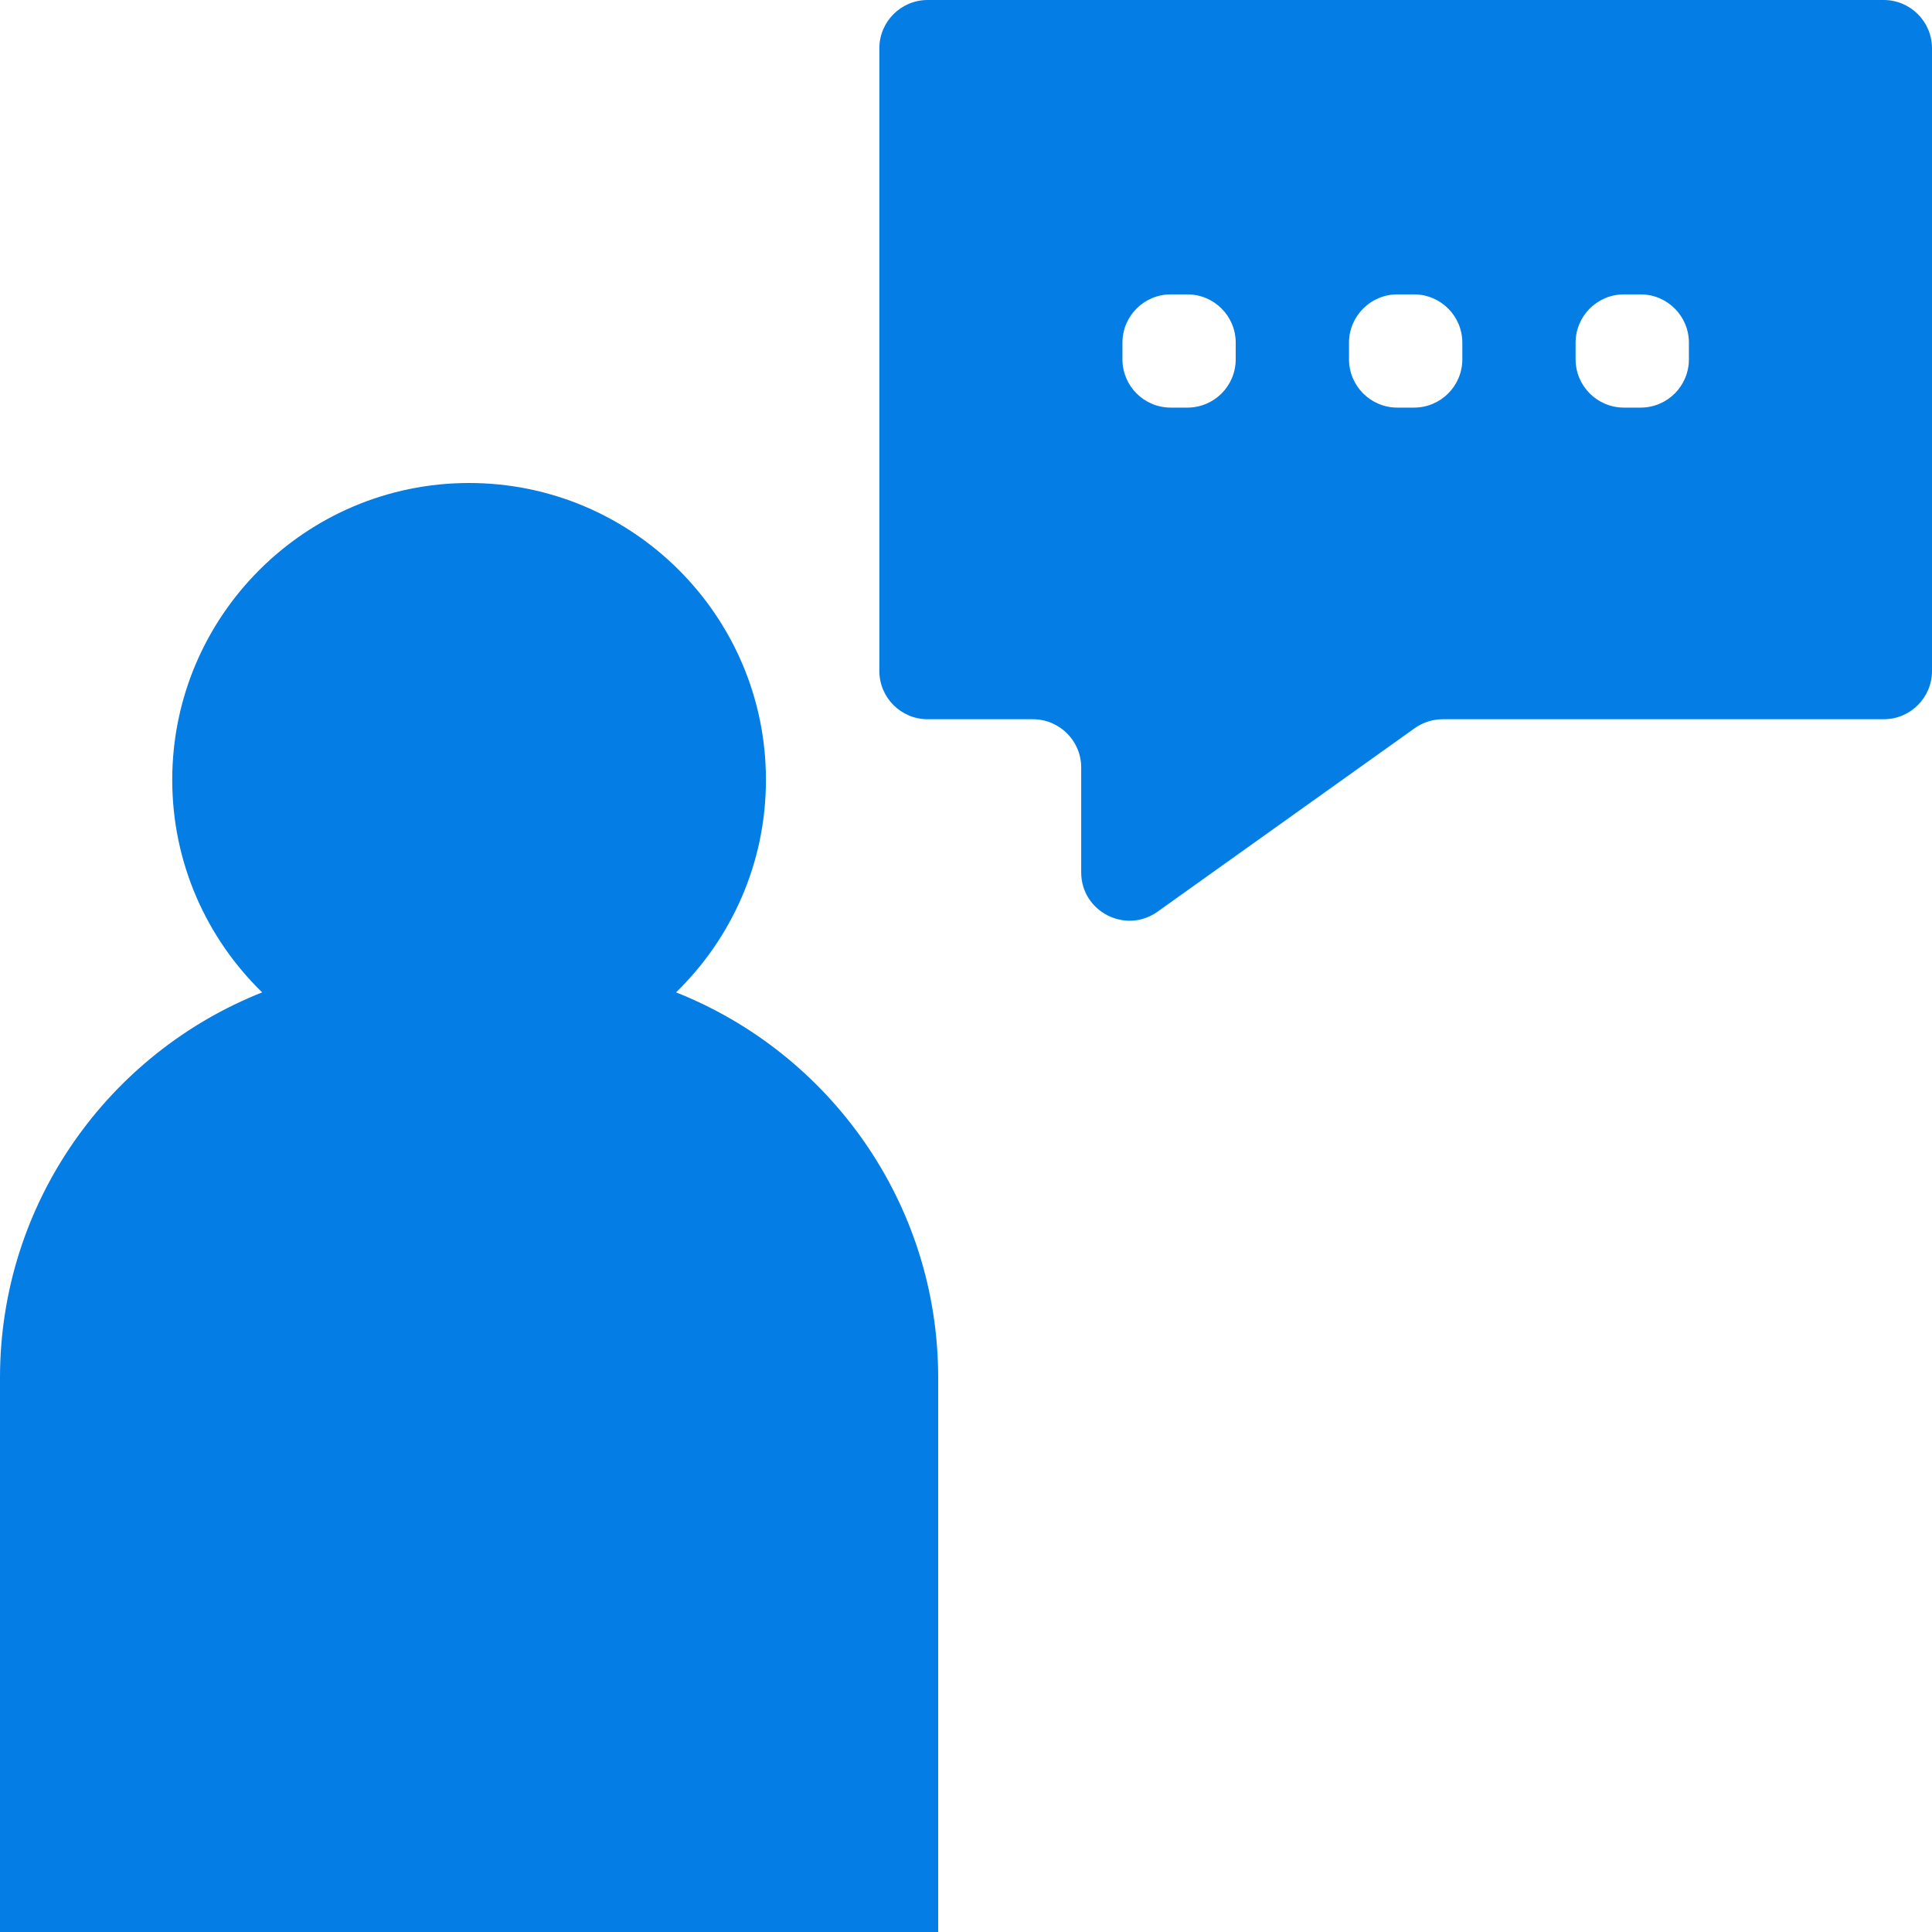 <svg width="40" height="40" viewBox="0 0 40 40" fill="none" xmlns="http://www.w3.org/2000/svg">
<path d="M19.206 0C18.654 0 18.206 0.448 18.206 1V13.891C18.206 14.444 18.654 14.891 19.206 14.891H21.385C21.938 14.891 22.385 15.339 22.385 15.891V18.061C22.385 18.874 23.304 19.347 23.966 18.875L29.289 15.077C29.459 14.956 29.662 14.891 29.87 14.891H39C39.552 14.891 40 14.444 40 13.891V1C40 0.448 39.552 0 39 0H19.206ZM25.584 7.439C25.584 7.992 25.137 8.439 24.584 8.439H24.239C23.686 8.439 23.239 7.992 23.239 7.439V7.095C23.239 6.543 23.686 6.095 24.239 6.095H24.584C25.137 6.095 25.584 6.543 25.584 7.095V7.439ZM30.276 7.439C30.276 7.992 29.828 8.439 29.276 8.439H28.93C28.378 8.439 27.93 7.992 27.93 7.439V7.095C27.93 6.543 28.378 6.095 28.93 6.095H29.276C29.828 6.095 30.276 6.543 30.276 7.095V7.439ZM34.967 7.439C34.967 7.992 34.52 8.439 33.967 8.439H33.621C33.069 8.439 32.621 7.992 32.621 7.439V7.095C32.621 6.543 33.069 6.095 33.621 6.095H33.967C34.52 6.095 34.967 6.543 34.967 7.095V7.439Z" fill="#047DE5"/>
<path d="M13.997 20.546C15.144 19.429 15.858 17.87 15.858 16.146C15.858 12.757 13.101 10 9.712 10C6.323 10 3.566 12.757 3.566 16.146C3.566 17.87 4.28 19.429 5.428 20.546C2.252 21.804 0 24.906 0 28.523V40H19.424V28.523C19.424 24.906 17.172 21.804 13.997 20.546Z" fill="#047DE5"/>
</svg>
